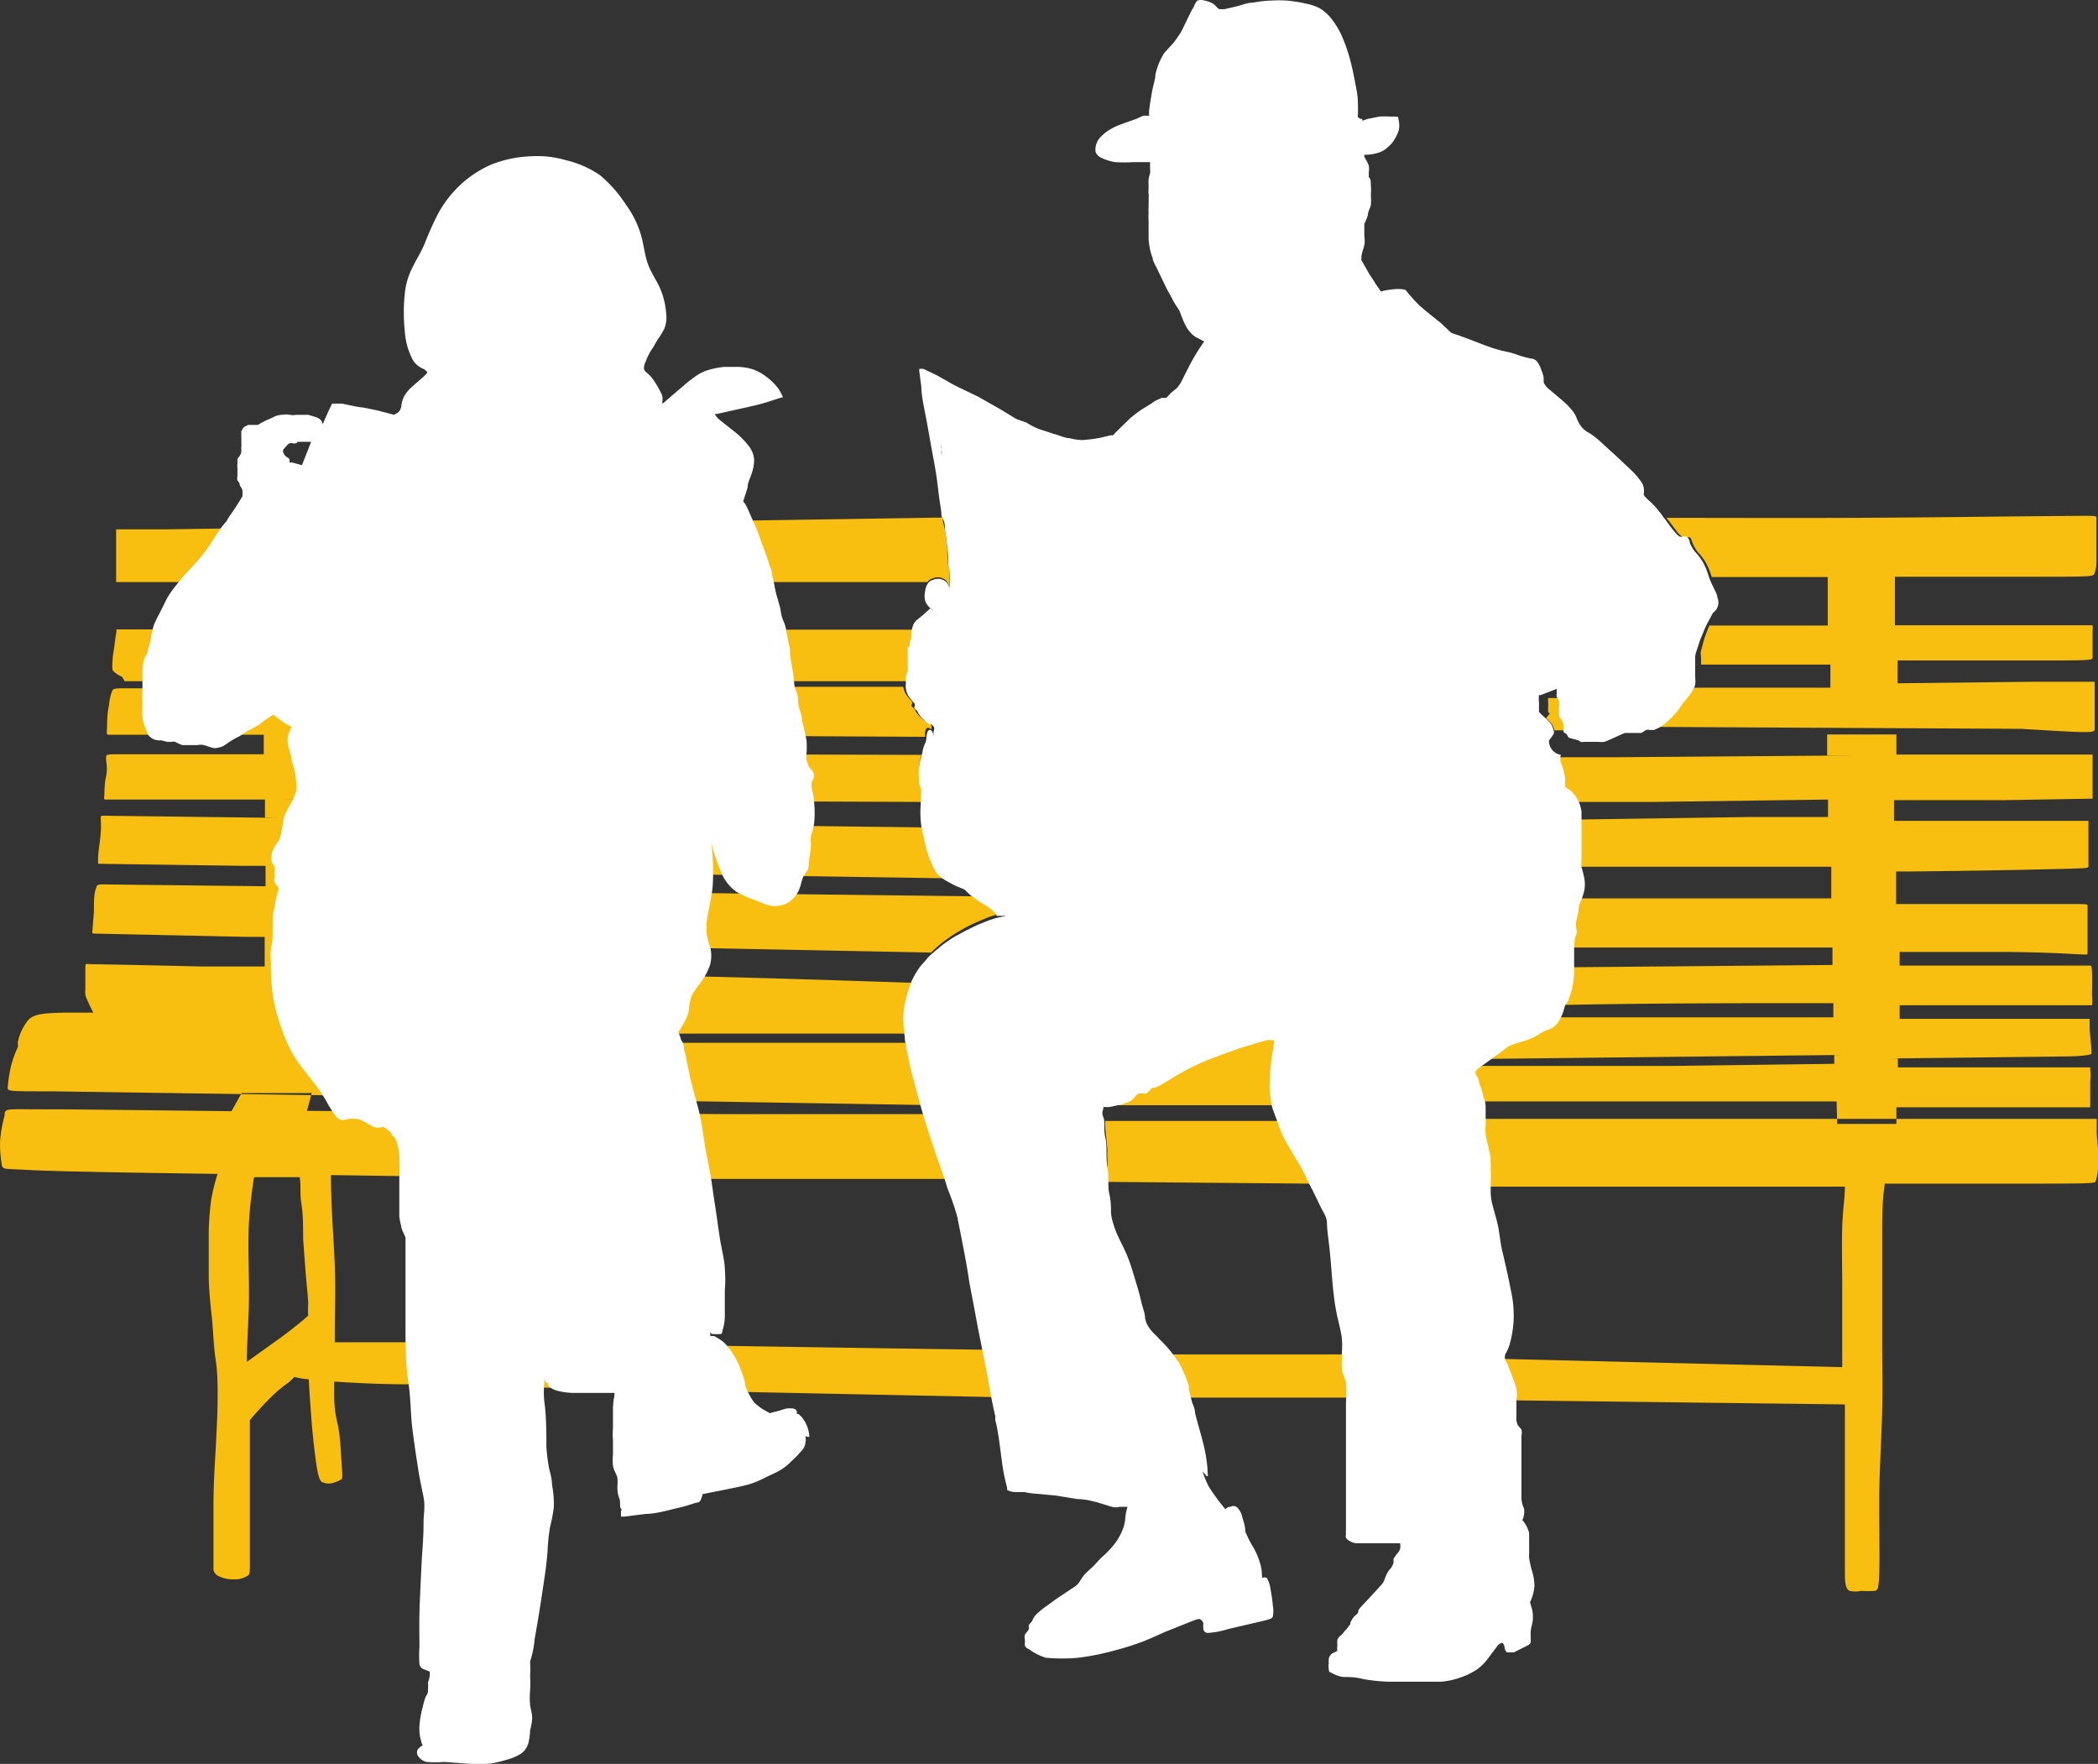 <?xml version="1.0" encoding="UTF-8" standalone="no"?>
<svg xmlns:dc="http://purl.org/dc/elements/1.1/" xmlns:cc="http://creativecommons.org/ns#" xmlns:rdf="http://www.w3.org/1999/02/22-rdf-syntax-ns#" xmlns:svg="http://www.w3.org/2000/svg" xmlns="http://www.w3.org/2000/svg" xmlns:sodipodi="http://sodipodi.sourceforge.net/DTD/sodipodi-0.dtd" xmlns:inkscape="http://www.inkscape.org/namespaces/inkscape" viewBox="0 0 200 168.149" version="1.1" id="svg997" sodipodi:docname="220201-VIL-Piktogramme-Website-Senioren.svg" width="200" height="168.149" inkscape:version="0.92.4 (5da689c313, 2019-01-14)">
  <rect x="0" y="0" width="200" height="168.149" fill="#333333" stroke="none"/>
  <defs id="defs988">
    <style id="style986">.cls-1{fill:#f8bf10;}.cls-1,.cls-2{fill-rule:evenodd;}.cls-2{fill:#fff;}</style>
  </defs>
  <g id="Ebene_3" data-name="Ebene 3" transform="matrix(2.821,0,0,2.821,-61.092,0.054)">
    <path class="cls-1" d="m 25.46,22.63 a 1.44,1.44 0 0 1 0,-0.32 c 0,-0.16 0.05,-0.39 0.07,-0.57 0.02,-0.18 0.05,-0.34 0.06,-0.41 v -0.08 h 5 l 0.05,-1.6 h -2.47 -2.59 v -0.3 -1.19 -0.29 h 1.64 l 9.57,-0.14 16.72,-0.26 c 0,0.15 0.06,0.3 0.08,0.43 0.02,0.13 0.06,0.42 0.08,0.63 v 0 c 0,0.22 0,0.46 0.06,0.67 a 5.41,5.41 0 0 1 0,0.58 v 0 a 0.59,0.59 0 0 0 -0.12,-0.2 0.5,0.5 0 0 0 -0.24,-0.09 0.52,0.52 0 0 0 -0.23,0.05 0.25,0.25 0 0 0 -0.14,0.11 c -4,0 -7.94,0 -12.51,0 -2.79,0 -5.8,0 -8.32,0 v 1.61 h 20.34 a 1.16,1.16 0 0 1 0,0.18 1.41,1.41 0 0 1 -0.06,0.22 0.16,0.16 0 0 1 0,0.1 l -0.06,0.07 a 0.16,0.16 0 0 0 0,0.07 c 0,0 0,0.05 0,0.09 0,0.04 0,0.06 0,0.1 a 1.3,1.3 0 0 1 0,0.13 v 0.18 a 1.15,1.15 0 0 1 0,0.19 l -0.06,0.2 a 0.75,0.75 0 0 0 0,0.21 h -22 c -4.42,0 -4.44,0 -4.46,0 l -0.09,-0.15 a 0.89,0.89 0 0 1 -0.32,-0.22 z m 29.91,8.2 v 0.05 l -0.27,0.08 c -0.2,0.08 -0.47,0.19 -0.73,0.32 a 5.75,5.75 0 0 0 -0.69,0.42 4.35,4.35 0 0 0 -0.56,0.47 l -21.9,-0.43 h 0.8 v 1 l 10.3,0.17 c 4.51,0.09 7.32,0.19 10.12,0.28 0,0.11 -0.07,0.22 -0.1,0.33 a 3.57,3.57 0 0 0 -0.12,0.73 1,1 0 0 0 0,0.24 v 0 a 2.05,2.05 0 0 0 0,0.39 c 0,0.23 0.08,0.55 0.15,0.87 a 2.82,2.82 0 0 0 0.07,0.31 c 0.09,0.43 0.2,0.82 0.33,1.26 L 33.1,37 23.41,36.86 c -1.51,0 -1.51,0 -1.49,-0.15 a 4.54,4.54 0 0 1 0.1,-0.67 3.91,3.91 0 0 1 0.24,-0.68 c 0,0 0,-0.06 0,-0.17 a 1.73,1.73 0 0 1 0.36,-0.75 c 0.21,-0.2 0.51,-0.22 1.19,-0.24 h 1 C 24.72,34.03 24.64,33.86 24.6,33.76 a 0.53,0.53 0 0 1 -0.06,-0.32 c 0,-0.19 0,-0.54 0,-0.72 0,-0.18 0,-0.17 0.15,-0.16 0.15,0.01 0.45,0 3.71,0.08 h 2.27 -0.07 v -1 H 30 l -5.11,-0.11 c -0.12,0 -0.12,0 -0.11,-0.12 l 0.05,-0.61 c 0,-0.28 0,-0.61 0.06,-0.77 0.06,-0.16 0,-0.17 0.45,-0.16 l 5.29,0.06 v -0.69 h -0.76 l -4.9,-0.07 c 0,0 0,0 0,-0.19 0,-0.19 0.07,-0.58 0.09,-0.85 0.02,-0.27 0,-0.43 0,-0.51 0,-0.08 0,-0.08 0.37,-0.07 l 5.72,0.07 H 30.61 V 27 h -0.53 -4.84 c -0.07,0 -0.07,0 -0.06,-0.13 0.01,-0.13 0,-0.4 0.06,-0.65 0.06,-0.25 0,-0.5 0,-0.62 0,-0.12 0,-0.13 0.4,-0.13 h 4.93 v -0.66 h -0.31 -4.9 c -0.1,0 -0.1,0 -0.09,-0.19 0.01,-0.19 0,-0.54 0.07,-0.8 a 1.7,1.7 0 0 1 0.11,-0.5 c 0.05,-0.08 0.1,-0.08 0.6,-0.08 h 4.51 V 23 h 1.54 v 0.19 h 20.08 a 0.76,0.76 0 0 0 0.09,0.25 1.8,1.8 0 0 0 0.2,0.24 0.12,0.12 0 0 1 0,0.1 0.09,0.09 0 0 0 0,0.07 0.34,0.34 0 0 0 0.09,0.08 0.82,0.82 0 0 0 0.12,0.2 c 0.06,0.07 0.13,0.13 0.18,0.18 l 0.12,0.08 h 0.07 c 0,0 0,0 0.06,0.07 0.06,0.07 0,0.14 0,0.23 0,-0.06 0,-0.1 -0.07,-0.11 -0.07,-0.01 -0.09,0 -0.12,0.13 a 0.85,0.85 0 0 0 0,0.17 L 32.03,24.77 v 0.66 H 31.8 l 21,0.06 a 1.9,1.9 0 0 0 -0.08,0.37 1.82,1.82 0 0 0 0,0.33 c 0,0.12 0,0.24 0.06,0.35 a 1.29,1.29 0 0 1 0,0.25 c 0,0.07 0,0.14 0,0.29 L 31.18,27 h 0.9 v 0.69 l 20.76,0.25 a 2.61,2.61 0 0 0 0.06,0.27 4.7,4.7 0 0 0 0.12,0.51 3,3 0 0 0 0.19,0.48 0.87,0.87 0 0 0 0.22,0.33 1.09,1.09 0 0 0 0.17,0.13 L 32.06,29.33 V 30 l 22.57,0.27 0.15,0.11 c 0.12,0.07 0.24,0.14 0.35,0.22 a 2.75,2.75 0 0 1 0.24,0.23 z M 30.73,23.17 Z m -2.55,11 z m 0.93,0 z m -2.37,0 z m -0.65,0 z m 66.35,-9.61 c 0,-0.17 0,-0.51 0,-0.79 0,-0.28 0,-0.52 0,-0.64 0,-0.12 0,-0.12 0,-0.11 h -0.1 -2.07 l -4.49,0.05 V 22.3 H 84 90.15 c 2.1,0 2.21,0 2.22,-0.09 v 0 c 0,-0.09 0,-0.27 0,-0.45 0,-0.18 0,-0.36 0,-0.48 a 0.79,0.79 0 0 0 0,-0.17 h -1.46 -5.22 v -0.82 c 0,-0.27 0,-0.55 0,-0.82 h 4.46 c 2.17,0 2.23,0 2.28,-0.1 a 1.11,1.11 0 0 0 0.07,-0.44 c 0,-0.2 0,-0.43 0,-0.62 0,-0.19 0,-0.17 0,-0.24 v -0.24 c 0,-0.15 0,-0.29 0,-0.36 0,-0.07 0,-0.06 -1.45,-0.05 -1.45,0.01 -4.27,0.05 -6.68,0.06 -2.41,0.01 -4.41,0 -6.4,0 0.13,0.16 0.26,0.34 0.35,0.46 0.09,0.12 0.18,0.19 0.24,0.2 0.06,0.01 0.14,0 0.19,0 0.05,0 0.07,0.12 0.11,0.21 a 1.54,1.54 0 0 0 0.17,0.29 1.88,1.88 0 0 1 0.28,0.37 2.57,2.57 0 0 1 0.19,0.47 h 3.92 q 0,0.34 0,0.66 v 0.56 c 0,0.16 0,0.29 0,0.42 h -4 c -0.06,0.14 -0.12,0.29 -0.16,0.41 -0.04,0.12 -0.09,0.34 -0.12,0.44 -0.03,0.1 0,0.15 0,0.27 0,0.12 0,0.12 0,0.2 h 4.37 v 0.78 h 0.89 -2.49 c -2.25,0 -2.62,0 -3,0 a 2.61,2.61 0 0 1 -0.22,0.27 c -0.07,0.09 -0.14,0.21 -0.22,0.31 a 2.44,2.44 0 0 1 -0.26,0.28 1.3,1.3 0 0 1 -0.2,0.17 0.91,0.91 0 0 1 -0.16,0.11 l -0.17,0.08 h -0.14 a 0.22,0.22 0 0 0 -0.13,0 l -0.16,0.1 h -0.18 -0.16 -0.22 l 13.26,0.07 c 2.5,0.15 2.5,0.15 2.49,-0.02 z m -27.73,12.5 a 2.69,2.69 0 0 1 -0.06,-0.86 6.08,6.08 0 0 1 0.06,-0.68 c 0,-0.2 0.05,-0.41 0.08,-0.61 l -0.43,0.12 c -0.18,0 -0.43,0.12 -0.81,0.25 -0.19,0.06 -0.42,0.14 -0.64,0.23 a 7.78,7.78 0 0 0 -1.54,0.74 l -0.5,0.3 c -0.12,0.05 -0.19,0.05 -0.25,0.1 -0.06,0.05 -0.1,0.14 -0.15,0.19 a 0.29,0.29 0 0 1 -0.2,0 0.32,0.32 0 0 0 -0.17,0 0.65,0.65 0 0 0 -0.11,0.15 0.45,0.45 0 0 1 -0.22,0.16 4.13,4.13 0 0 1 -0.44,0.1 l -0.4,0.08 h 5.89 c -0.04,-0.01 -0.08,-0.14 -0.11,-0.27 z m 27.8,1.22 c 0,-0.27 0,-0.35 0,-0.41 v -0.08 0 H 91.79 86.36 75.22 c -2.79,0 -3.28,0 -3.77,0 a 1.67,1.67 0 0 0 0,0.34 3.24,3.24 0 0 0 0.09,0.4 3.59,3.59 0 0 0 0.08,0.35 1.94,1.94 0 0 0 0,0.2 1.18,1.18 0 0 1 0,0.2 3.77,3.77 0 0 1 0,0.47 c 0,0.13 0,0.21 0,0.33 H 84 c 0,0.38 -0.07,0.77 -0.09,1.35 -0.02,0.58 0,1.35 0,2 0,0.65 0,1 0,1.41 0,0.41 0,0.72 0,1.07 0,0.09 0,0.18 0,0.27 L 72.35,45.9 c 0,0.06 0.06,0.12 0.09,0.2 0.03,0.08 0.15,0.45 0.19,0.59 a 0.54,0.54 0 0 1 0,0.31 c 0,0.07 0,0.18 0,0.3 L 84,47.44 v 3.81 c 0,0.88 0,1.55 0,1.94 0,0.39 0.06,0.5 0.16,0.55 a 0.88,0.88 0 0 0 0.39,0 3,3 0 0 0 0.45,0 c 0.11,0 0.14,-0.08 0.16,-0.57 0.02,-0.49 0,-1.4 0,-2.43 0,-1.03 0.08,-2.18 0.1,-3.08 0.02,-0.9 0,-1.56 0,-2.22 0,-0.66 0,-1.3 0,-1.93 0,-0.63 0,-1.23 0,-1.82 0,-0.59 0,-1.15 0.09,-1.71 H 89 c 3.45,0 3.45,0 3.48,-0.09 a 2.15,2.15 0 0 0 0.08,-0.59 c 0,-0.11 0,-0.23 0,-0.36 0,-0.13 -0.04,-0.48 -0.05,-0.66 z m -26.62,1.3 C 65.81,39.41 65.73,39.26 65.65,39.12 L 65.48,38.84 C 65.35,38.61 65.21,38.38 65.11,38.19 A 3,3 0 0 1 64.97,37.86 H 59 c 0,0.33 0.06,0.68 0.08,1 a 2.64,2.64 0 0 0 0,0.29 c 0,0.28 0,0.53 0,0.77 l 7,0.06 C 66,39.85 66,39.71 65.89,39.58 Z m -10.8,7.16 c 0,0.17 0.06,0.32 0.08,0.45 -7.87,-0.16 -15.74,-0.32 -19.68,-0.43 -1.14,0 -2,-0.06 -2.54,-0.09 0,0.1 0,0.2 0,0.41 0,0.21 0,0.54 0.11,1 0.11,0.46 0.12,1.17 0.15,1.51 0.03,0.34 0,0.33 0,0.37 a 1,1 0 0 1 -0.27,0.12 0.47,0.47 0 0 1 -0.35,0 c -0.1,0 -0.17,-0.15 -0.23,-0.53 -0.06,-0.38 -0.14,-1.07 -0.18,-1.61 -0.04,-0.54 -0.07,-0.95 -0.09,-1.35 a 2.48,2.48 0 0 1 -0.49,-0.08 1.39,1.39 0 0 1 -0.21,0.2 4.62,4.62 0 0 0 -0.51,0.42 11.27,11.27 0 0 0 -0.78,0.84 v 0.88 c 0,0.92 0,1.82 0,2.51 0,0.69 0,1.2 0,1.49 0,0.29 0,0.36 -0.13,0.41 a 0.78,0.78 0 0 1 -0.41,0.09 1.09,1.09 0 0 1 -0.5,-0.1 0.32,0.32 0 0 1 -0.19,-0.21 c 0,0 0,-0.07 0,-0.42 0,-0.35 0,-1.06 0,-1.81 0,-0.75 0.06,-1.55 0.09,-2.16 0.03,-0.61 0.05,-1 0.05,-1.45 0,-0.45 0,-0.84 -0.07,-1.3 -0.07,-0.46 -0.08,-1 -0.13,-1.45 -0.05,-0.45 -0.1,-0.93 -0.1,-1.41 0,-0.48 0,-1 0,-1.43 a 9.82,9.82 0 0 1 0.08,-1.07 6.43,6.43 0 0 1 0.22,-0.89 c -4.38,-0.06 -5.82,-0.1 -6.54,-0.14 -0.72,-0.04 -0.73,0 -0.76,-0.21 a 4,4 0 0 1 -0.05,-0.78 4.76,4.76 0 0 1 0.15,-0.84 c 0,-0.18 0.06,-0.2 0.26,-0.21 0.2,-0.01 0.57,0 2,0 l 5.41,0.06 0.34,-0.61 h 2.37 l -0.16,0.6 h 0.08 l 14,0.11 c 3.79,0 5.35,0 6.91,0 0.1,0.31 0.2,0.64 0.32,1 a 3,3 0 0 0 0.11,0.32 c 0.1,0.29 0.2,0.58 0.31,0.87 -0.44,0 -0.89,0 -1.84,0 -0.95,0 -2.41,0 -6.8,0 -3.28,0 -8.18,-0.07 -12.28,-0.13 0,1.11 0.1,2.21 0.13,3.08 0.03,0.87 0,1.52 0,2.16 V 45 45.34 h 2.9 c 3.9,0 11.47,0.15 19,0.25 C 55,46 55,46.43 55.09,46.74 Z m -24,-1.52 c 0.33,-0.24 0.63,-0.48 0.81,-0.63 l 0.17,-0.15 a 3.55,3.55 0 0 1 0,-0.38 c 0,-0.24 -0.05,-0.65 -0.08,-1 L 31.9,41.85 c 0,-0.42 0,-0.85 -0.06,-1.2 -0.06,-0.35 0,-0.62 -0.06,-0.89 h -1.54 c -0.06,0.42 -0.13,0.85 -0.17,1.52 -0.04,0.67 0,1.6 0,2.45 0,0.85 -0.07,1.46 -0.07,2.27 z m 36.21,1.27 c 0,-0.18 -0.1,-0.33 -0.14,-0.49 a 1.87,1.87 0 0 1 0,-0.25 H 61 a 4.12,4.12 0 0 1 0.32,0.41 3.46,3.46 0 0 1 0.18,0.65 c 0,0.12 0.14,0.25 0.18,0.4 h 5.62 v -0.09 a 4.56,4.56 0 0 0 0,-0.63 z M 83.72,37.2 H 71.41 c 0,-0.13 0,-0.27 -0.06,-0.39 a 3.15,3.15 0 0 0 -0.16,-0.53 c 0,-0.13 -0.08,-0.22 -0.11,-0.28 h 7.17 l 5.39,-0.07 v -0.3 h 0.28 l -12.63,0.14 0.54,-0.39 c 0.16,-0.11 0.24,-0.19 0.32,-0.24 a 1.25,1.25 0 0 1 0.31,-0.12 4.13,4.13 0 0 0 0.42,-0.14 1.44,1.44 0 0 0 0.33,-0.17 2,2 0 0 1 0.25,-0.13 0.66,0.66 0 0 0 0.35,-0.22 h 4.14 6.21 -0.55 v -0.48 h -0.23 c -3.06,0 -6.21,0 -9.35,0.07 a 1.72,1.72 0 0 1 0.07,-0.21 c 0,0 0.05,0 0.09,-0.13 a 3.6,3.6 0 0 0 0.13,-0.42 3.73,3.73 0 0 0 0.06,-0.52 l 9.2,-0.08 V 32 H 74.4 a 0.49,0.49 0 0 1 0,-0.12 c 0,-0.22 0,-0.44 0.06,-0.58 0.06,-0.14 0,-0.24 0,-0.37 0,-0.13 0.06,-0.29 0.08,-0.42 a 0.55,0.55 0 0 0 0,-0.17 h 4.66 4 0.34 v -1.07 0 h -8.81 a 3.46,3.46 0 0 0 -0.09,-0.35 2,2 0 0 1 0,-0.31 c 0,-0.13 0,-0.32 0,-0.47 0,-0.15 0,-0.28 0,-0.46 l 6.13,-0.09 h 2.88 -0.22 V 27 l -5.87,0.08 c -3,0 -3,0 -3,0 0,0 0,-0.05 0,-0.09 v -0.1 -0.1 l -0.07,-0.13 a 1,1 0 0 0 -0.1,-0.15 0.3,0.3 0 0 0 -0.1,-0.07 0.27,0.27 0 0 1 -0.12,-0.06 0.15,0.15 0 0 1 0,-0.07 0.24,0.24 0 0 1 0,-0.09 c 0,0 0,-0.08 0,-0.14 a 1.36,1.36 0 0 0 0,-0.2 0.55,0.55 0 0 0 0,-0.12 v -0.09 -0.1 0 c 0,0 0,0 2.07,0 l 8,-0.06 H 83.4 V 24.8 h 2.34 v 0.68 h -0.45 6.08 1 c 0,0 0,0 0,0.24 v 1.25 c 0,0 0,0 -3,0.05 h -3.71 v 0.7 h 1.41 4.35 0.81 v 1.52 c 0,0.08 0,0.08 -0.78,0.1 -0.78,0.02 -2.32,0.06 -5.25,0.09 h -0.47 v 1.1 h 5.72 c 0.75,0 0.75,0 0.75,0.06 v 0.29 c 0,0.16 0,0.39 0,0.63 0,0.24 0,0.49 0,0.61 0,0.12 0,0.09 0,0.11 a 1,1 0 0 1 -0.23,0 c -0.25,0 -0.77,-0.06 -2.4,-0.08 h -3.72 v 0.46 h -0.08 4.6 1.88 c 0.08,0 0.09,0 0.1,0.21 0.01,0.21 0,0.6 0,0.81 a 1.37,1.37 0 0 1 0,0.32 h -6.5 v 0.46 h 5.42 1 c 0,0 0,0 0,0.24 0,0.24 0.05,0.6 0.06,0.8 0.01,0.2 0,0.11 0,0.14 0,0.03 -0.25,0.08 -0.79,0.09 l -6,0.07 h 0.25 v 0.3 h 3.79 c 2.65,0 2.68,0 2.71,0 v 0 a 0.35,0.35 0 0 1 0,0.06 1.7,1.7 0 0 1 0,0.41 c 0,0.22 0,0.55 0,0.73 v 0.15 h -6.55 v 0.56 h -2 z m 0.61,-7.87 z m 1.26,1.09 z m -1.9,2.07 z M 73.9,24.25 a 1.53,1.53 0 0 1 0.18,0.18 0.55,0.55 0 0 1 0.1,0.23 h 0.56 a 0.42,0.42 0 0 1 0,-0.12 c 0,0 0,-0.08 0,-0.13 l -0.08,-0.16 c 0,-0.06 0,-0.12 -0.07,-0.19 a 1.66,1.66 0 0 1 0,-0.22 1.06,1.06 0 0 0 0,-0.19 v -0.08 h -0.62 v 0.11 a 1,1 0 0 1 0,0.19 c 0,0.06 0,0.1 0,0.13 0,0.03 0,0.05 0.06,0.09 z M 53.21,34.91 H 44 v 0.31 h 9.19 z" id="path990" inkscape:connector-curvature="0" style="fill:#f8bf10;fill-rule:evenodd"></path>
    <path class="cls-2" d="m 79.69,20.17 c 0,-0.1 -0.08,-0.22 -0.13,-0.34 A 2.57,2.57 0 0 1 79.4,19.46 2.57,2.57 0 0 0 79.21,18.99 1.88,1.88 0 0 0 78.93,18.62 1.54,1.54 0 0 1 78.76,18.33 c 0,-0.09 -0.06,-0.18 -0.11,-0.21 -0.05,-0.03 -0.12,0 -0.19,0 -0.07,0 -0.12,-0.06 -0.24,-0.2 C 78.1,17.78 78,17.62 77.87,17.46 l -0.08,-0.11 a 3.42,3.42 0 0 0 -0.36,-0.41 1.47,1.47 0 0 1 -0.22,-0.22 0.15,0.15 0 0 1 0,-0.09 V 16.54 A 0.51,0.51 0 0 0 77.13,16.28 2.44,2.44 0 0 0 76.8,15.89 L 76.27,15.39 75.7,14.87 A 3,3 0 0 0 75.39,14.63 0.94,0.94 0 0 1 75.11,14.42 1.14,1.14 0 0 1 74.94,14.12 0.91,0.91 0 0 0 74.8,13.87 2.65,2.65 0 0 0 74.46,13.52 L 74,13.13 A 0.59,0.59 0 0 1 73.82,12.9 c 0,-0.06 0,-0.11 0,-0.17 a 1.17,1.17 0 0 0 -0.06,-0.2 L 73.7,12.37 A 1.08,1.08 0 0 0 73.59,12.19 0.28,0.28 0 0 0 73.41,12.1 3.09,3.09 0 0 1 73.08,12.02 L 72.72,11.9 72.4,11.83 72.12,11.75 71.81,11.64 71.37,11.47 70.97,11.32 70.7,11.23 70.35,10.9 C 70.09,10.69 69.82,10.48 69.62,10.3 A 5.07,5.07 0 0 1 69.22,9.86 C 69.15,9.77 69.15,9.77 69.08,9.76 a 1.29,1.29 0 0 0 -0.37,0 2.32,2.32 0 0 0 -0.39,0.07 L 68.21,9.67 68.14,9.57 C 68.09,9.48 68.02,9.38 67.94,9.26 L 67.66,8.77 V 8.71 c 0,-0.16 0.07,-0.31 0.1,-0.45 0.03,-0.14 0,-0.24 0,-0.36 0,-0.12 0,-0.23 0,-0.35 a 2.08,2.08 0 0 0 0.12,-0.3 c 0,-0.11 0.07,-0.22 0.1,-0.33 a 1.75,1.75 0 0 0 0,-0.33 2.21,2.21 0 0 0 0,-0.37 c 0,-0.1 0,-0.18 -0.07,-0.26 v 0 a 1.15,1.15 0 0 0 0,-0.16 0.69,0.69 0 0 0 0,-0.23 2.57,2.57 0 0 0 -0.15,-0.29 V 5.21 h 0.09 A 1.61,1.61 0 0 0 68.24,5.14 0.82,0.82 0 0 0 68.56,4.95 0.92,0.92 0 0 0 68.78,4.69 1.21,1.21 0 0 0 68.93,4.36 0.84,0.84 0 0 0 68.91,4 c 0,-0.06 0,-0.07 -0.06,-0.08 h -0.21 a 2.94,2.94 0 0 0 -0.37,0 L 67.87,4 67.69,4.06 c 0,0 0,-0.05 0,-0.06 0,-0.01 0,0 0,0 H 67.63 V 4 L 67.54,3.94 v 0 a 5.07,5.07 0 0 0 0,-0.54 C 67.54,3.18 67.48,2.94 67.43,2.67 67.38,2.4 67.32,2.13 67.24,1.86 A 5.1,5.1 0 0 0 66.97,1.13 2.75,2.75 0 0 0 66.62,0.58 1.35,1.35 0 0 0 66.25,0.26 1.67,1.67 0 0 0 65.82,0.11 4.87,4.87 0 0 0 65.14,0 5,5 0 0 0 64.6,0 4.08,4.08 0 0 0 64,0.07 c -0.2,0 -0.4,0.09 -0.57,0.13 l -0.39,0.09 c -0.08,0 -0.11,0 -0.17,0 -0.06,0 -0.13,-0.13 -0.23,-0.19 A 0.9,0.9 0 0 0 62.36,0 0.38,0.38 0 0 0 62.12,0 0.5,0.5 0 0 0 62,0.21 2,2 0 0 0 61.86,0.46 l -0.14,0.29 c -0.05,0.1 -0.09,0.2 -0.16,0.32 A 3.9,3.9 0 0 1 61.31,1.43 L 61,1.77 A 2.48,2.48 0 0 0 60.83,2.09 2.85,2.85 0 0 0 60.7,2.5 c 0,0.16 -0.07,0.34 -0.11,0.56 -0.04,0.22 -0.08,0.48 -0.1,0.63 a 1,1 0 0 0 0,0.2 h -0.2 L 60.05,4 59.57,4.17 a 2.26,2.26 0 0 0 -0.41,0.19 1.47,1.47 0 0 0 -0.29,0.23 0.6,0.6 0 0 0 -0.19,0.53 0.37,0.37 0 0 0 0.21,0.2 1.57,1.57 0 0 0 0.46,0.14 5,5 0 0 0 0.6,0 h 0.57 c 0,0 0,0 0,0.06 v 0.15 a 1,1 0 0 1 0,0.17 1.46,1.46 0 0 0 -0.05,0.2 1.8,1.8 0 0 0 0,0.22 c 0,0 0,0.05 0,0.07 a 0.24,0.24 0 0 0 0,0.08 0.23,0.23 0 0 0 0,0.11 v 0 a 0.28,0.28 0 0 1 0,0.11 1.66,1.66 0 0 1 0,0.22 c 0,0.07 0,0.12 0,0.16 a 0.62,0.62 0 0 0 0,0.14 2.82,2.82 0 0 0 0,0.31 c 0,0.11 0,0.2 0,0.3 0,0.1 0,0.21 0,0.32 a 2.88,2.88 0 0 0 0.05,0.33 2,2 0 0 0 0.09,0.3 c 0,0.11 0.1,0.24 0.15,0.36 l 0.15,0.31 0.14,0.29 c 0.05,0.1 0.09,0.18 0.14,0.26 l 0.12,0.23 0.11,0.18 c 0,0 0.06,0.08 0.09,0.14 0.03,0.06 0.05,0.14 0.09,0.23 a 2.72,2.72 0 0 0 0.11,0.25 1,1 0 0 0 0.17,0.25 0.69,0.69 0 0 0 0.24,0.19 l 0.23,0.12 a 7.1,7.1 0 0 0 -0.4,0.63 c -0.12,0.22 -0.26,0.5 -0.4,0.78 l -0.11,0.15 c -0.06,0.06 -0.12,0.1 -0.18,0.15 -0.06,0.05 -0.14,0.15 -0.19,0.19 a 0.27,0.27 0 0 1 -0.14,0 l -0.16,0.07 a 1,1 0 0 0 -0.21,0.13 l -0.31,0.19 a 3.86,3.86 0 0 0 -0.43,0.33 l -0.48,0.47 -0.07,0.08 h -0.08 l -0.33,0.08 a 5.26,5.26 0 0 1 -0.6,0.08 1.63,1.63 0 0 1 -0.45,-0.06 c -0.15,0 -0.33,-0.09 -0.52,-0.14 L 56.77,14.48 A 2.48,2.48 0 0 1 56.34,14.26 L 56,14.14 55.51,13.84 54.72,13.39 53.91,13 53.31,12.66 52.87,12.45 a 0.47,0.47 0 0 0 -0.15,0 c 0,0 0,0 0,0.07 l 0.07,0.53 c 0,0.31 0.11,0.78 0.18,1.16 0.07,0.38 0.12,0.68 0.18,1 0.06,0.32 0.13,0.69 0.17,1 0.04,0.31 0.07,0.6 0.12,0.89 0.05,0.29 0,0.28 0.08,0.42 0.08,0.14 0.06,0.3 0.08,0.43 0.02,0.13 0.06,0.42 0.08,0.63 0.02,0.21 0,0.46 0.06,0.67 a 5.41,5.41 0 0 1 0,0.58 0.59,0.59 0 0 0 -0.12,-0.2 0.5,0.5 0 0 0 -0.24,-0.09 0.52,0.52 0 0 0 -0.23,0.05 0.25,0.25 0 0 0 -0.14,0.11 0.57,0.57 0 0 0 -0.09,0.25 0.78,0.78 0 0 0 0,0.34 0.67,0.67 0 0 0 0.16,0.23 1.43,1.43 0 0 0 0.14,0.13 l 0.07,0.07 a 0.34,0.34 0 0 1 0.06,0.06 c 0,0 0,0 0,0 v 0 a 0.23,0.23 0 0 0 -0.07,-0.07 l -0.1,-0.1 -0.08,-0.08 c 0,0 0,0 0,0 l -0.06,0.06 -0.07,0.06 -0.12,0.11 -0.16,0.13 a 0.56,0.56 0 0 0 -0.16,0.18 1.09,1.09 0 0 0 -0.07,0.24 c 0,0.07 0,0.11 0,0.18 l -0.07,0.22 a 0.16,0.16 0 0 1 0,0.1 l -0.06,0.07 a 0.16,0.16 0 0 0 0,0.07 c 0,0 0,0.05 0,0.09 0,0.04 0,0.06 0,0.1 a 1.3,1.3 0 0 1 0,0.13 v 0.18 a 1.15,1.15 0 0 1 0,0.19 l -0.06,0.2 a 0.75,0.75 0 0 0 0,0.21 0.78,0.78 0 0 0 0,0.21 0.76,0.76 0 0 0 0.09,0.25 1.8,1.8 0 0 0 0.2,0.24 0.12,0.12 0 0 1 0,0.1 0.09,0.09 0 0 0 0,0.07 0.34,0.34 0 0 0 0.09,0.08 0.82,0.82 0 0 0 0.12,0.2 c 0.06,0.07 0.13,0.13 0.18,0.18 l 0.12,0.08 h 0.07 c 0,0 0,0 0.06,0.07 0.06,0.07 0,0.14 0,0.23 0,0.09 0,0.08 0,0.14 0,-0.16 -0.06,-0.24 -0.1,-0.25 -0.04,-0.01 -0.09,0 -0.12,0.13 -0.03,0.13 0,0.2 -0.07,0.34 -0.07,0.14 -0.08,0.3 -0.12,0.44 a 1.9,1.9 0 0 0 -0.08,0.37 1.82,1.82 0 0 0 0,0.33 c 0,0.12 0,0.24 0.06,0.35 a 1.29,1.29 0 0 1 0,0.25 c 0,0.07 0,0.14 0,0.29 a 3.61,3.61 0 0 0 0,0.57 2.88,2.88 0 0 0 0.1,0.54 4.7,4.7 0 0 0 0.12,0.51 3,3 0 0 0 0.19,0.48 0.87,0.87 0 0 0 0.22,0.33 1.63,1.63 0 0 0 0.35,0.23 2.1,2.1 0 0 0 0.31,0.15 l 0.14,0.06 a 0.23,0.23 0 0 1 0.1,0.07 l 0.15,0.14 0.3,0.22 c 0.12,0.07 0.24,0.14 0.35,0.22 a 2.75,2.75 0 0 1 0.23,0.21 v 0.05 0 h 0.16 0.17 l -0.37,0.08 -0.24,0.08 -0.37,0.15 -0.37,0.18 -0.37,0.2 C 53.8,31.7 53.66,31.8 53.52,31.9 l -0.36,0.3 a 1.5,1.5 0 0 0 -0.22,0.23 l -0.17,0.19 a 2.51,2.51 0 0 0 -0.18,0.27 2.57,2.57 0 0 0 -0.18,0.37 c -0.05,0.16 -0.11,0.36 -0.15,0.52 a 2.45,2.45 0 0 0 -0.07,0.42 2.51,2.51 0 0 0 0,0.39 3.14,3.14 0 0 0 0.05,0.47 c 0,0.18 0.06,0.42 0.11,0.65 a 7.34,7.34 0 0 0 0.19,0.81 c 0.09,0.35 0.22,0.83 0.35,1.26 0.13,0.43 0.26,0.81 0.39,1.2 0.13,0.39 0.29,0.79 0.39,1.15 A 9,9 0 0 1 54,41.08 c 0.08,0.39 0.17,0.85 0.24,1.22 0.07,0.37 0.12,0.65 0.17,1 l 0.19,1 c 0.06,0.33 0.11,0.6 0.18,0.94 l 0.22,1.1 c 0.06,0.33 0.1,0.58 0.15,0.84 0.05,0.26 0.11,0.53 0.14,0.66 v 0.14 a 3,3 0 0 1 0.08,0.37 c 0.06,0.33 0.11,0.79 0.16,1.14 a 6.79,6.79 0 0 0 0.16,0.77 v 0.07 a 0.58,0.58 0 0 0 0.25,0.07 h 0.33 a 2.34,2.34 0 0 0 0.44,0.06 l 0.63,0.06 0.74,0.12 c 0.24,0 0.46,0.06 0.66,0.11 l 0.49,0.15 a 0.49,0.49 0 0 0 0.26,0 h 0.2 0.07 a 1.56,1.56 0 0 0 -0.08,0.43 1.41,1.41 0 0 1 -0.12,0.42 2,2 0 0 1 -0.31,0.49 3.57,3.57 0 0 1 -0.39,0.39 l -0.24,0.26 -0.28,0.26 a 1.33,1.33 0 0 0 -0.17,0.23 0.66,0.66 0 0 1 -0.17,0.2 l -0.48,0.32 c -0.17,0.11 -0.33,0.23 -0.48,0.34 a 2.76,2.76 0 0 0 -0.38,0.31 0.68,0.68 0 0 0 -0.13,0.22 c 0,0 -0.08,0.08 -0.1,0.12 a 0.12,0.12 0 0 0 0,0.1 c 0,0.08 -0.11,0.17 -0.14,0.23 a 0.3,0.3 0 0 0 0,0.16 c 0,0 0,0.06 0,0.1 a 0.28,0.28 0 0 0 0,0.09 c 0,0.06 0.05,0.1 0.15,0.15 A 1.82,1.82 0 0 0 57,56 a 6.07,6.07 0 0 0 1.1,0 8.67,8.67 0 0 0 1.31,-0.27 c 0.38,-0.1 0.68,-0.21 0.85,-0.27 l 0.29,-0.12 0.47,-0.21 0.9,-0.36 c 0.23,-0.09 0.27,-0.09 0.31,-0.06 a 0.2,0.2 0 0 1 0.09,0.14 1.08,1.08 0 0 0 0,0.18 0.15,0.15 0 0 0 0.17,0.13 2.74,2.74 0 0 0 0.67,-0.13 l 1.16,-0.27 c 0.28,-0.07 0.33,-0.09 0.35,-0.16 a 1,1 0 0 0 0,-0.35 5.58,5.58 0 0 0 -0.08,-0.57 1,1 0 0 0 -0.12,-0.37 0.16,0.16 0 0 0 -0.17,0 0.22,0.22 0 0 0 0,-0.1 1.48,1.48 0 0 0 -0.08,-0.46 2.34,2.34 0 0 0 -0.23,-0.51 3.89,3.89 0 0 1 -0.25,-0.5 c 0,-0.18 -0.07,-0.37 -0.11,-0.52 a 0.63,0.63 0 0 0 -0.19,-0.32 0.22,0.22 0 0 0 -0.21,0 c -0.07,0 -0.15,0.05 -0.16,0.09 l -0.24,-0.3 c -0.1,-0.14 -0.24,-0.33 -0.34,-0.5 a 3.62,3.62 0 0 1 -0.2,-0.49 c 0.06,0.07 0.14,0.17 0.17,0.17 0.03,0 0,-0.1 0,-0.26 a 5.31,5.31 0 0 0 -0.11,-0.72 c -0.08,-0.34 -0.22,-0.8 -0.31,-1.16 0,-0.15 -0.08,-0.28 -0.11,-0.4 l -0.1,-0.4 V 46.82 A 3.72,3.72 0 0 0 61.64,46.32 2,2 0 0 0 61.39,45.88 3.87,3.87 0 0 0 61,45.4 l -0.3,-0.31 a 1.32,1.32 0 0 1 -0.23,-0.27 0.74,0.74 0 0 1 -0.12,-0.31 c 0,-0.15 -0.09,-0.37 -0.13,-0.55 C 60.18,43.78 60.14,43.63 60.07,43.4 60,43.17 59.91,42.86 59.84,42.66 A 4,4 0 0 0 59.66,42.22 C 59.6,42.08 59.5,41.9 59.43,41.74 a 2.58,2.58 0 0 1 -0.15,-0.4 1.56,1.56 0 0 1 -0.08,-0.38 c 0,-0.16 0,-0.39 -0.06,-0.65 -0.06,-0.26 0,-0.55 -0.06,-0.88 -0.06,-0.33 0,-0.69 -0.07,-1 -0.07,-0.31 0,-0.54 -0.07,-0.7 -0.07,-0.16 0,-0.24 0,-0.29 0,-0.05 0,0 0,-0.05 h 0.21 l 0.37,-0.08 a 1.37,1.37 0 0 0 0.31,-0.11 0.33,0.33 0 0 0 0.14,-0.11 1,1 0 0 1 0.1,-0.11 0.15,0.15 0 0 1 0.08,-0.05 v 0 h 0.14 a 0.18,0.18 0 0 0 0.11,0 l 0.11,-0.1 a 0.36,0.36 0 0 1 0.08,-0.09 h 0.09 l 0.14,-0.06 0.24,-0.14 0.3,-0.18 0.29,-0.17 0.25,-0.13 0.27,-0.13 0.27,-0.12 0.22,-0.08 0.29,-0.11 0.3,-0.11 0.28,-0.1 0.29,-0.09 0.37,-0.11 0.28,-0.08 a 0.73,0.73 0 0 1 0.16,0 h 0.08 c 0,0 0,0 0,0 v 0 c 0,0.2 -0.06,0.41 -0.08,0.61 a 6.08,6.08 0 0 0 -0.06,0.68 2.69,2.69 0 0 0 0.06,0.86 c 0,0.13 0.07,0.26 0.11,0.38 0.04,0.12 0.06,0.15 0.08,0.22 a 1.59,1.59 0 0 1 0.07,0.2 3,3 0 0 0 0.14,0.33 c 0.1,0.19 0.24,0.42 0.37,0.65 l 0.17,0.28 c 0.08,0.14 0.16,0.29 0.24,0.46 0.08,0.17 0.13,0.27 0.2,0.4 l 0.2,0.41 c 0.1,0.22 0.17,0.33 0.21,0.41 a 0.73,0.73 0 0 1 0.08,0.33 c 0,0.22 0.07,0.64 0.11,1.08 0.04,0.44 0.07,0.91 0.11,1.25 a 8.14,8.14 0 0 0 0.13,0.81 c 0.06,0.24 0.12,0.49 0.15,0.7 a 3.45,3.45 0 0 1 0,0.53 c 0,0.09 0,0.17 0,0.25 a 1.87,1.87 0 0 0 0,0.25 c 0,0.16 0.11,0.31 0.14,0.49 a 4.56,4.56 0 0 1 0,0.66 v 0.09 c 0,0.22 0,0.45 0,0.69 0,0.24 0,0.55 0,0.76 0,0.21 0,0.36 0,0.61 0,0.25 0,0.62 0,1 0,0.38 0,0.64 0,0.84 0,0.2 0,0.28 0,0.3 a 1.07,1.07 0 0 0 0,0.18 0.18,0.18 0 0 0 0,0.11 0.36,0.36 0 0 0 0.13,0.11 0.6,0.6 0 0 0 0.2,0.07 h 0.53 0.2 0.31 0.46 a 0.65,0.65 0 0 1 0,0.19 0.39,0.39 0 0 1 -0.11,0.17 l -0.11,0.16 a 0.58,0.58 0 0 0 0,0.14 1.3,1.3 0 0 1 -0.08,0.17 0.76,0.76 0 0 0 -0.13,0.17 1.6,1.6 0 0 0 -0.1,0.23 0.42,0.42 0 0 1 -0.09,0.16 l -0.19,0.21 -0.38,0.41 a 2.74,2.74 0 0 0 -0.22,0.25 c 0,0.06 0,0.1 -0.09,0.17 -0.09,0.07 -0.12,0.14 -0.16,0.21 -0.04,0.07 0,0.1 -0.07,0.15 a 0.57,0.57 0 0 1 -0.13,0.16 l -0.07,0.09 -0.08,0.08 a 0.36,0.36 0 0 0 -0.11,0.14 1.33,1.33 0 0 0 0,0.21 0.46,0.46 0 0 0 0,0.17 l -0.15,0.07 a 0.19,0.19 0 0 0 -0.08,0.07 0.29,0.29 0 0 0 -0.06,0.11 0.9,0.9 0 0 0 0,0.18 0.39,0.39 0 0 0 0,0.19 c 0,0.06 0,0.09 0.11,0.13 a 1.08,1.08 0 0 0 0.37,0.13 c 0.18,0 0.42,0 0.68,0.07 a 5.81,5.81 0 0 0 0.88,0.09 c 0.33,0 0.67,0 1,0 0.33,0 0.52,0 0.75,0 a 2.44,2.44 0 0 0 0.65,-0.14 2.32,2.32 0 0 0 0.59,-0.29 1.77,1.77 0 0 0 0.36,-0.37 l 0.21,-0.28 0.12,-0.16 c 0,0 0.1,-0.08 0.14,-0.07 0.04,0.01 0.06,0.07 0.08,0.14 a 0.25,0.25 0 0 0 0.08,0.18 c 0,0 0.11,0 0.23,0 l 0.4,-0.2 c 0.11,-0.06 0.16,-0.08 0.17,-0.14 0.01,-0.06 0,-0.17 0,-0.31 0,-0.14 0.05,-0.29 0.07,-0.4 a 1.31,1.31 0 0 0 0,-0.28 c 0,-0.1 -0.06,-0.23 -0.09,-0.37 a 1.48,1.48 0 0 0 0.15,-0.56 1.92,1.92 0 0 0 -0.1,-0.55 3.61,3.61 0 0 1 -0.08,-0.38 0.78,0.78 0 0 1 0,-0.16 c 0,-0.22 0,-0.48 0,-0.68 a 1,1 0 0 0 -0.23,-0.44 0.49,0.49 0 0 0 0.05,-0.16 0.51,0.51 0 0 0 0,-0.25 0.81,0.81 0 0 1 -0.08,-0.33 c 0,-0.18 0,-0.49 0,-0.8 0,-0.14 0,-0.29 0,-0.42 0,-0.13 0,-0.3 0,-0.42 0,-0.12 0,-0.36 0,-0.46 a 0.55,0.55 0 0 0 0,-0.22 1.09,1.09 0 0 0 -0.11,-0.13 0.47,0.47 0 0 1 -0.06,-0.3 c 0,-0.09 0,-0.2 0,-0.3 0,-0.1 0,-0.23 0,-0.3 a 0.54,0.54 0 0 0 0,-0.31 c 0,-0.14 -0.12,-0.39 -0.19,-0.59 a 2,2 0 0 0 -0.09,-0.2 c 0,-0.09 -0.07,-0.15 -0.09,-0.21 a 0.29,0.29 0 0 1 0,-0.22 1.54,1.54 0 0 0 0.13,-0.28 3.69,3.69 0 0 0 0.14,-0.77 3.75,3.75 0 0 0 -0.08,-1.06 c -0.08,-0.42 -0.21,-1 -0.29,-1.33 -0.08,-0.33 -0.1,-0.63 -0.15,-0.87 -0.05,-0.24 -0.13,-0.49 -0.18,-0.69 a 1.83,1.83 0 0 1 -0.07,-0.46 c 0,-0.12 0,-0.2 0,-0.33 a 3.77,3.77 0 0 0 0,-0.47 1.18,1.18 0 0 0 0,-0.2 1.94,1.94 0 0 1 0,-0.2 3.59,3.59 0 0 1 -0.08,-0.35 3.24,3.24 0 0 1 -0.09,-0.4 1.67,1.67 0 0 1 0,-0.34 0.28,0.28 0 0 0 0,-0.09 c 0,-0.11 0,-0.25 0,-0.4 0,-0.15 0,-0.27 -0.06,-0.39 a 3.15,3.15 0 0 0 -0.16,-0.53 c 0,-0.13 -0.08,-0.22 -0.11,-0.28 -0.03,-0.06 0,-0.08 0,-0.12 a 0.9,0.9 0 0 1 0.23,-0.19 l 0.54,-0.39 c 0.16,-0.11 0.24,-0.19 0.32,-0.24 a 1.25,1.25 0 0 1 0.31,-0.12 4.13,4.13 0 0 0 0.42,-0.14 1.44,1.44 0 0 0 0.33,-0.17 2,2 0 0 1 0.25,-0.13 0.66,0.66 0 0 0 0.35,-0.22 1.52,1.52 0 0 0 0.22,-0.46 1.72,1.72 0 0 1 0.07,-0.21 c 0,0 0.05,0 0.09,-0.13 a 3.6,3.6 0 0 0 0.13,-0.42 3.73,3.73 0 0 0 0.06,-0.52 c 0,-0.19 0,-0.43 0,-0.65 0,-0.22 0,-0.44 0.06,-0.58 0.06,-0.14 0,-0.24 0,-0.37 0,-0.13 0.06,-0.29 0.08,-0.42 0.02,-0.13 0,-0.21 0.07,-0.33 a 3,3 0 0 0 0.13,-0.39 1.14,1.14 0 0 0 0,-0.45 3.46,3.46 0 0 0 -0.09,-0.35 2,2 0 0 1 0,-0.31 c 0,-0.13 0,-0.32 0,-0.47 0,-0.15 0,-0.28 0,-0.46 0,-0.18 0,-0.44 0,-0.63 A 1.16,1.16 0 0 0 74.97,27 1.06,1.06 0 0 0 74.73,26.7 c -0.08,-0.07 -0.15,-0.09 -0.18,-0.14 a 0.78,0.78 0 0 1 0,-0.24 A 3,3 0 0 0 74.49,26 1.84,1.84 0 0 0 74.4,25.75 0.49,0.49 0 0 1 74.4,25.49 0.48,0.48 0 0 1 74,25 a 1.44,1.44 0 0 0 0.15,-0.21 0.14,0.14 0 0 0 0,-0.14 0.55,0.55 0 0 0 -0.1,-0.23 1.53,1.53 0 0 0 -0.18,-0.18 L 73.72,24.1 c 0,0 -0.07,-0.06 -0.06,-0.09 0.01,-0.03 0,-0.07 0,-0.13 a 1,1 0 0 0 0,-0.19 1.41,1.41 0 0 1 0,-0.22 c 0,0 0,0 0,0 v 0 h 0.06 l 0.54,-0.21 a 0.15,0.15 0 0 1 0,0.07 0.28,0.28 0 0 1 0,0.09 0.45,0.45 0 0 0 0,0.11 1,1 0 0 1 0.08,0.15 1.06,1.06 0 0 1 0,0.19 1.66,1.66 0 0 0 0,0.22 c 0,0.07 0,0.13 0.07,0.19 l 0.08,0.16 c 0,0.05 0,0.09 0,0.13 a 0.42,0.42 0 0 0 0,0.12 c 0,0 0,0.05 0.06,0.07 a 0.13,0.13 0 0 1 0.06,0.05 0.53,0.53 0 0 0 0.06,0.1 L 75,25 c 0,0 0,0 0.07,0.05 a 0.17,0.17 0 0 0 0.1,0 h 0.15 0.35 a 0.63,0.63 0 0 0 0.19,0 0.76,0.76 0 0 0 0.16,-0.06 l 0.14,-0.06 0.15,-0.07 0.25,-0.11 h 0.22 0.16 0.18 l 0.16,-0.1 a 0.22,0.22 0 0 1 0.13,0 h 0.14 l 0.17,-0.08 a 0.91,0.91 0 0 0 0.16,-0.11 1.3,1.3 0 0 0 0.2,-0.17 2.44,2.44 0 0 0 0.26,-0.28 c 0.08,-0.1 0.15,-0.22 0.22,-0.31 a 2.61,2.61 0 0 0 0.22,-0.27 1,1 0 0 0 0.16,-0.3 1.12,1.12 0 0 0 0,-0.27 v -0.2 c 0,-0.08 0,-0.15 0,-0.2 0,-0.05 0,-0.17 0,-0.27 0,-0.1 0.06,-0.25 0.12,-0.44 0.06,-0.19 0.1,-0.27 0.16,-0.41 a 1.54,1.54 0 0 1 0.08,-0.19 c 0.09,-0.19 0.19,-0.35 0.24,-0.46 a 0.42,0.42 0 0 0 0.15,-0.52 z m -26.22,-5 a 0.59,0.59 0 0 1 0,-0.18 c 0,0 0,0 0,0 v 0 c 0,0 0,0 0,0 v 0.38 c 0.02,-0.09 0.01,-0.14 0,-0.2 z m 0.06,-0.19 z" id="path992" inkscape:connector-curvature="0" style="fill:#ffffff;fill-rule:evenodd"></path>
    <path class="cls-2" d="m 49,48.54 a 0.58,0.58 0 0 0 0,-0.1 1.67,1.67 0 0 0 -0.06,-0.24 1.25,1.25 0 0 0 -0.15,-0.28 0.77,0.77 0 0 0 -0.16,-0.16 h -0.05 a 0.45,0.45 0 0 0 0,-0.1 0.17,0.17 0 0 0 -0.12,-0.08 0.86,0.86 0 0 0 -0.24,0 l -0.26,0.08 -0.24,0.06 a 0.08,0.08 0 0 1 -0.08,0 L 47.43,47.6 a 1.93,1.93 0 0 1 -0.28,-0.22 1.34,1.34 0 0 1 -0.17,-0.27 1.39,1.39 0 0 1 -0.14,-0.32 c 0,-0.14 -0.09,-0.35 -0.15,-0.52 a 2.38,2.38 0 0 0 -0.21,-0.45 2,2 0 0 0 -0.2,-0.29 1.12,1.12 0 0 0 -0.18,-0.2 2,2 0 0 0 -0.31,-0.2 h -0.13 v 0 -0.13 0 c 0,0 0,0 0.05,0.06 h 0.07 a 0.91,0.91 0 0 0 0.21,0 c 0.05,0 0.06,0 0.08,-0.11 a 1.76,1.76 0 0 0 0.08,-0.47 c 0,-0.26 0,-0.65 0,-0.92 a 4,4 0 0 0 0,-0.69 c 0,-0.28 -0.11,-0.67 -0.17,-1.06 -0.06,-0.39 -0.11,-0.79 -0.17,-1.16 -0.06,-0.37 -0.1,-0.72 -0.15,-1 -0.05,-0.28 -0.09,-0.44 -0.14,-0.71 -0.05,-0.27 -0.1,-0.64 -0.16,-1 -0.06,-0.36 -0.13,-0.58 -0.2,-0.84 -0.07,-0.26 -0.14,-0.52 -0.19,-0.75 -0.05,-0.23 -0.09,-0.43 -0.12,-0.58 a 2.68,2.68 0 0 0 -0.08,-0.33 c 0,-0.09 0,-0.18 -0.1,-0.32 a 1.61,1.61 0 0 0 -0.09,-0.26 4.57,4.57 0 0 0 0.26,-0.45 0.93,0.93 0 0 0 0.1,-0.35 1.74,1.74 0 0 1 0.09,-0.43 2.88,2.88 0 0 1 0.3,-0.44 2.29,2.29 0 0 0 0.32,-0.6 1.23,1.23 0 0 0 0,-0.63 1.6,1.6 0 0 1 -0.12,-0.67 c 0,-0.33 0.16,-0.86 0.21,-1.36 a 8.19,8.19 0 0 0 -0.05,-1.49 6,6 0 0 0 0.33,1 1.49,1.49 0 0 0 0.54,0.69 3.33,3.33 0 0 0 0.59,0.26 c 0.18,0.07 0.32,0.14 0.46,0.18 a 0.87,0.87 0 0 0 0.45,0 0.7,0.7 0 0 0 0.36,-0.19 0.93,0.93 0 0 0 0.25,-0.36 c 0.06,-0.15 0.08,-0.31 0.13,-0.41 A 1.67,1.67 0 0 1 48.96,29.37 1.67,1.67 0 0 0 49,29 a 3.13,3.13 0 0 0 0.06,-0.48 1.35,1.35 0 0 1 0,-0.29 2.09,2.09 0 0 0 0.11,-0.45 3.58,3.58 0 0 0 0,-0.65 c 0,-0.21 -0.06,-0.38 -0.09,-0.56 a 1.36,1.36 0 0 0 0,-0.17 0.35,0.35 0 0 0 0.07,-0.12 0.36,0.36 0 0 0 0,-0.18 1.29,1.29 0 0 0 -0.15,-0.2 1,1 0 0 1 -0.09,-0.25 0.65,0.65 0 0 1 0,-0.21 2.79,2.79 0 0 0 0,-0.44 6,6 0 0 0 -0.15,-0.65 c 0,-0.2 -0.09,-0.37 -0.12,-0.54 -0.03,-0.17 0,-0.32 -0.08,-0.48 -0.08,-0.16 -0.06,-0.32 -0.09,-0.51 -0.03,-0.19 -0.07,-0.42 -0.1,-0.6 -0.03,-0.18 0,-0.32 -0.06,-0.47 a 4.64,4.64 0 0 0 -0.09,-0.46 c 0,-0.15 -0.09,-0.3 -0.13,-0.43 -0.04,-0.13 -0.05,-0.23 -0.07,-0.34 L 47.93,20.2 a 3.15,3.15 0 0 1 -0.09,-0.36 4,4 0 0 0 -0.09,-0.42 c 0,-0.15 -0.09,-0.32 -0.14,-0.49 C 47.56,18.76 47.5,18.61 47.43,18.42 47.36,18.23 47.28,18 47.21,17.82 L 47,17.35 a 3,3 0 0 0 -0.14,-0.3 0.46,0.46 0 0 0 -0.09,-0.12 l 0.15,-0.48 c 0,-0.18 0.11,-0.35 0.15,-0.51 a 1.33,1.33 0 0 0 0.07,-0.43 0.81,0.81 0 0 0 -0.17,-0.44 2.65,2.65 0 0 0 -0.44,-0.46 L 46,14.19 a 0.64,0.64 0 0 1 -0.19,-0.22 h 0.07 l 0.54,-0.12 c 0.26,-0.06 0.61,-0.13 0.91,-0.21 0.3,-0.08 0.55,-0.17 0.68,-0.21 0.13,-0.04 0.12,0 0.07,-0.1 a 1.23,1.23 0 0 0 -0.17,-0.28 2,2 0 0 0 -0.36,-0.34 1.6,1.6 0 0 0 -0.46,-0.25 1.77,1.77 0 0 0 -0.46,-0.08 h -0.51 a 2.87,2.87 0 0 0 -0.44,0.08 1.48,1.48 0 0 0 -0.42,0.17 3.88,3.88 0 0 0 -0.44,0.33 l -0.47,0.4 -0.31,0.27 c 0,0 0,-0.05 0,-0.1 a 0.42,0.42 0 0 0 -0.05,-0.28 3.3,3.3 0 0 0 -0.31,-0.51 1.59,1.59 0 0 0 -0.21,-0.2 0.18,0.18 0 0 1 -0.05,-0.16 0.52,0.52 0 0 1 0.06,-0.19 1.8,1.8 0 0 1 0.25,-0.47 c 0.05,-0.09 0.12,-0.22 0.19,-0.32 a 3,3 0 0 0 0.18,-0.3 1,1 0 0 0 0.07,-0.5 2.72,2.72 0 0 0 -0.2,-0.86 C 43.84,9.45 43.66,9.2 43.55,8.9 43.44,8.6 43.41,8.23 43.31,7.9 a 3.33,3.33 0 0 0 -0.5,-1 4.45,4.45 0 0 0 -0.88,-1 3.37,3.37 0 0 0 -1.13,-0.5 3.42,3.42 0 0 0 -1.16,-0.14 4.13,4.13 0 0 0 -1.33,0.26 3.71,3.71 0 0 0 -1.09,0.7 3.87,3.87 0 0 0 -0.77,1 A 11.18,11.18 0 0 0 36,8.23 c -0.13,0.3 -0.27,0.51 -0.38,0.74 a 2.45,2.45 0 0 0 -0.28,0.89 6.15,6.15 0 0 0 0,1.36 2.35,2.35 0 0 0 0.27,0.93 0.75,0.75 0 0 0 0.34,0.29 0.33,0.33 0 0 1 0.15,0.13 c 0,0 0,0 -0.12,0.13 l -0.4,0.35 a 1.33,1.33 0 0 0 -0.26,0.31 0.94,0.94 0 0 0 -0.1,0.31 0.34,0.34 0 0 1 -0.14,0.27 0.29,0.29 0 0 0 -0.1,0.06 v 0 l -0.57,-0.15 -0.49,-0.1 c -0.15,0 -0.62,-0.12 -0.72,-0.13 h -0.32 c 0,0 0,0 -0.06,0.12 -0.06,0.12 -0.16,0.35 -0.26,0.58 A 0.28,0.28 0 0 0 32.47,14.15 0.48,0.48 0 0 0 32.31,14.07 L 32.08,14 h -0.24 -0.19 a 0.45,0.45 0 0 1 -0.18,0 0.87,0.87 0 0 0 -0.3,0 0.65,0.65 0 0 0 -0.3,0.09 l -0.25,0.11 -0.15,0.08 -0.1,0.06 h -0.09 -0.09 -0.15 l -0.1,0.05 a 0.19,0.19 0 0 0 -0.07,0.06 l -0.06,0.1 v 0.11 c 0,0 0,0.07 0,0.1 a 0.19,0.19 0 0 1 0,0.08 0.45,0.45 0 0 1 0,0.11 0.68,0.68 0 0 1 0,0.14 v 0.18 a 0.6,0.6 0 0 1 -0.07,0.14 0.55,0.55 0 0 0 -0.06,0.08 c 0,0 0,0.1 0,0.16 a 0.35,0.35 0 0 0 0,0.13 v 0.29 a 0.29,0.29 0 0 0 0,0.14 0.61,0.61 0 0 0 0.07,0.1 c 0,0 0,0.09 0.05,0.13 l 0.05,0.11 v 0.2 l -0.14,0.23 -0.11,0.17 -0.15,0.22 c -0.06,0.08 -0.1,0.16 -0.15,0.24 A 3,3 0 0 0 29,18 c -0.06,0.09 -0.12,0.2 -0.22,0.34 a 3.54,3.54 0 0 1 -0.37,0.5 c -0.15,0.18 -0.31,0.35 -0.45,0.5 -0.14,0.15 -0.26,0.3 -0.36,0.43 a 3,3 0 0 0 -0.3,0.43 l -0.27,0.54 a 3.52,3.52 0 0 0 -0.17,0.35 2.87,2.87 0 0 0 -0.09,0.37 2.46,2.46 0 0 1 -0.11,0.45 c 0,0.14 -0.1,0.25 -0.14,0.36 a 2.32,2.32 0 0 0 -0.05,0.38 c 0,0.13 0,0.27 0,0.4 0,0.13 0,0.24 0,0.36 a 1.5,1.5 0 0 0 0,0.31 1.23,1.23 0 0 0 0,0.2 1.42,1.42 0 0 0 0,0.28 1.15,1.15 0 0 0 0.06,0.28 l 0.08,0.21 a 0.56,0.56 0 0 0 0.09,0.17 0.76,0.76 0 0 0 0.16,0.11 L 27,25 h 0.11 l 0.2,0.05 h 0.14 a 0.28,0.28 0 0 1 0.13,0 l 0.11,0.06 0.13,0.05 H 28 28.32 a 0.56,0.56 0 0 1 0.23,0 l 0.28,0.09 a 0.38,0.38 0 0 0 0.18,0 0.65,0.65 0 0 0 0.21,-0.07 l 0.22,-0.15 a 3.07,3.07 0 0 1 0.31,-0.17 l 0.21,-0.14 0.2,-0.11 0.25,-0.14 0.17,-0.13 0.14,-0.1 0.18,-0.11 a 2.69,2.69 0 0 0 0.28,0.22 1.86,1.86 0 0 0 0.33,0.19 1.88,1.88 0 0 0 -0.12,0.3 0.81,0.81 0 0 0 0,0.31 4.1,4.1 0 0 0 0.11,0.4 c 0,0.15 0.07,0.29 0.1,0.43 a 2,2 0 0 1 0.06,0.39 1,1 0 0 1 0,0.37 2.6,2.6 0 0 1 -0.19,0.42 3.3,3.3 0 0 0 -0.19,0.37 1,1 0 0 0 -0.06,0.26 2.56,2.56 0 0 1 -0.05,0.27 0.86,0.86 0 0 1 -0.06,0.23 c 0,0.07 -0.08,0.15 -0.11,0.21 a 1.81,1.81 0 0 0 -0.1,0.17 0.38,0.38 0 0 0 -0.06,0.17 1.22,1.22 0 0 0 0,0.27 0.66,0.66 0 0 0 0.09,0.15 0.17,0.17 0 0 1 0,0.14 0.28,0.28 0 0 1 0,0.13 c 0,0 0,0.07 0,0.11 a 0.19,0.19 0 0 0 0,0.14 1.74,1.74 0 0 0 0.15,0.22 l -0.06,0.21 a 4,4 0 0 0 -0.09,0.45 1.86,1.86 0 0 0 -0.06,0.38 c 0,0.13 0,0.27 0,0.44 0,0.17 0,0.37 -0.06,0.52 a 2.91,2.91 0 0 0 0,0.47 8,8 0 0 0 0.06,1.1 6,6 0 0 0 0.33,1.25 4.52,4.52 0 0 0 0.49,1 c 0.18,0.26 0.37,0.48 0.53,0.7 a 5.12,5.12 0 0 1 0.44,0.63 4.11,4.11 0 0 0 0.36,0.57 0.29,0.29 0 0 0 0.33,0.09 1,1 0 0 1 0.46,0 5,5 0 0 1 0.46,0.25 0.53,0.53 0 0 0 0.34,0 1,1 0 0 1 0.21,0.16 c 0.05,0 0.06,0.1 0.09,0.13 a 0.38,0.38 0 0 1 0.13,0.16 2.08,2.08 0 0 1 0.11,0.52 5.64,5.64 0 0 1 0,0.73 c 0,0.26 0,0.51 0,0.75 0,0.24 0,0.44 0,0.58 a 2.14,2.14 0 0 0 0.06,0.31 c 0,0.1 0.09,0.25 0.15,0.4 0,0.41 0,0.84 0,1.34 0,0.5 0,1.07 0,1.67 0,0.6 0,1.26 0.09,1.84 0.09,0.58 0.08,1.11 0.14,1.6 0.06,0.49 0.13,0.94 0.19,1.33 0.06,0.39 0.13,0.69 0.19,1 0.06,0.31 0,0.58 0,0.81 0,0.65 -0.05,1 -0.07,1.47 -0.02,0.47 -0.06,1.16 -0.07,1.67 -0.01,0.51 0,0.84 0,1.11 a 3.85,3.85 0 0 0 0,0.57 0.22,0.22 0 0 0 0.15,0.18 l 0.2,0.08 c 0,0.11 0,0.22 -0.06,0.36 a 2.07,2.07 0 0 1 0,0.22 c 0,0.08 0,0.15 -0.05,0.22 -0.05,0.07 -0.09,0.23 -0.13,0.4 a 3.15,3.15 0 0 0 -0.11,0.65 1.39,1.39 0 0 0 0.06,0.5 0.46,0.46 0 0 0 0.05,0.14 0.63,0.63 0 0 0 -0.17,0.14 0.23,0.23 0 0 0 0,0.2 0.49,0.49 0 0 0 0.29,0.22 3.18,3.18 0 0 0 0.6,0 l 0.82,0.06 a 5.65,5.65 0 0 0 0.72,0 3.75,3.75 0 0 0 0.6,-0.14 1.65,1.65 0 0 0 0.48,-0.21 0.65,0.65 0 0 0 0.23,-0.34 2.12,2.12 0 0 0 0.06,-0.44 1.84,1.84 0 0 0 0.07,-0.42 c 0,-0.15 -0.05,-0.28 -0.07,-0.43 a 2.78,2.78 0 0 1 0,-0.5 3.69,3.69 0 0 0 0,-0.47 4.38,4.38 0 0 0 0,-0.51 3,3 0 0 0 0.15,-0.73 c 0.05,-0.29 0.11,-0.62 0.17,-1 0.06,-0.38 0.12,-0.78 0.17,-1.12 0.05,-0.34 0.08,-0.61 0.1,-0.88 a 6.4,6.4 0 0 1 0.08,-0.79 5.43,5.43 0 0 0 0.13,-0.68 3.29,3.29 0 0 0 -0.06,-0.76 c 0,-0.24 -0.08,-0.45 -0.11,-0.62 a 6,6 0 0 1 -0.08,-0.68 c 0,-0.38 0,-1 -0.06,-1.44 -0.06,-0.44 0,-0.69 0,-0.94 0,0.24 0.08,0.24 0.1,0.22 a 0.21,0.21 0 0 0 0.07,0.15 0.75,0.75 0 0 0 0.31,0.14 2.27,2.27 0 0 0 0.59,0.06 h 0.76 0.53 v 0.08 a 3.2,3.2 0 0 0 -0.05,0.43 c 0,0.2 0,0.47 0,0.66 a 2.94,2.94 0 0 0 0,0.43 c 0,0.14 0,0.33 0,0.48 a 1.84,1.84 0 0 0 0,0.38 0.76,0.76 0 0 0 0.08,0.23 v 0 a 1,1 0 0 1 0.07,0.18 1.46,1.46 0 0 1 0,0.27 c 0,0.12 0,0.27 0.06,0.41 0.06,0.14 0,0.29 0.06,0.36 0.06,0.07 0,0.06 0,0.05 v 0.22 c 0,0 0,0 0.13,0 l 0.7,-0.09 c 0.32,0 0.72,-0.11 1,-0.18 a 5.94,5.94 0 0 0 0.71,-0.2 c 0.13,0 0.15,-0.08 0.17,-0.13 a 1.56,1.56 0 0 0 0.05,-0.16 l 0.76,-0.15 C 46.45,50.26 46.77,50.2 47,50.13 a 3.5,3.5 0 0 0 0.54,-0.23 c 0.16,-0.08 0.36,-0.16 0.5,-0.25 a 1.86,1.86 0 0 0 0.37,-0.3 3.44,3.44 0 0 0 0.33,-0.34 0.43,0.43 0 0 0 0.13,-0.26 0.47,0.47 0 0 0 0,-0.24 0.32,0.32 0 0 0 0.13,0.03 z m -17.76,-33.38 0.09,-0.1 a 0.35,0.35 0 0 1 0.11,-0.1 0.45,0.45 0 0 1 0.11,0 0.14,0.14 0 0 0 0.09,0 c 0,0 0.05,0 0.07,-0.05 h 0.08 0.12 0.15 0.11 l -0.31,0.79 -0.33,-0.09 h -0.09 c 0,0 0,-0.07 0,-0.1 A 0.16,0.16 0 0 0 31.37,15.44 L 31.3,15.39 a 0.22,0.22 0 0 1 -0.05,-0.08 0.12,0.12 0 0 1 -0.01,-0.15 z" id="path994" inkscape:connector-curvature="0" style="fill:#ffffff;fill-rule:evenodd"></path>
  </g>
</svg>
